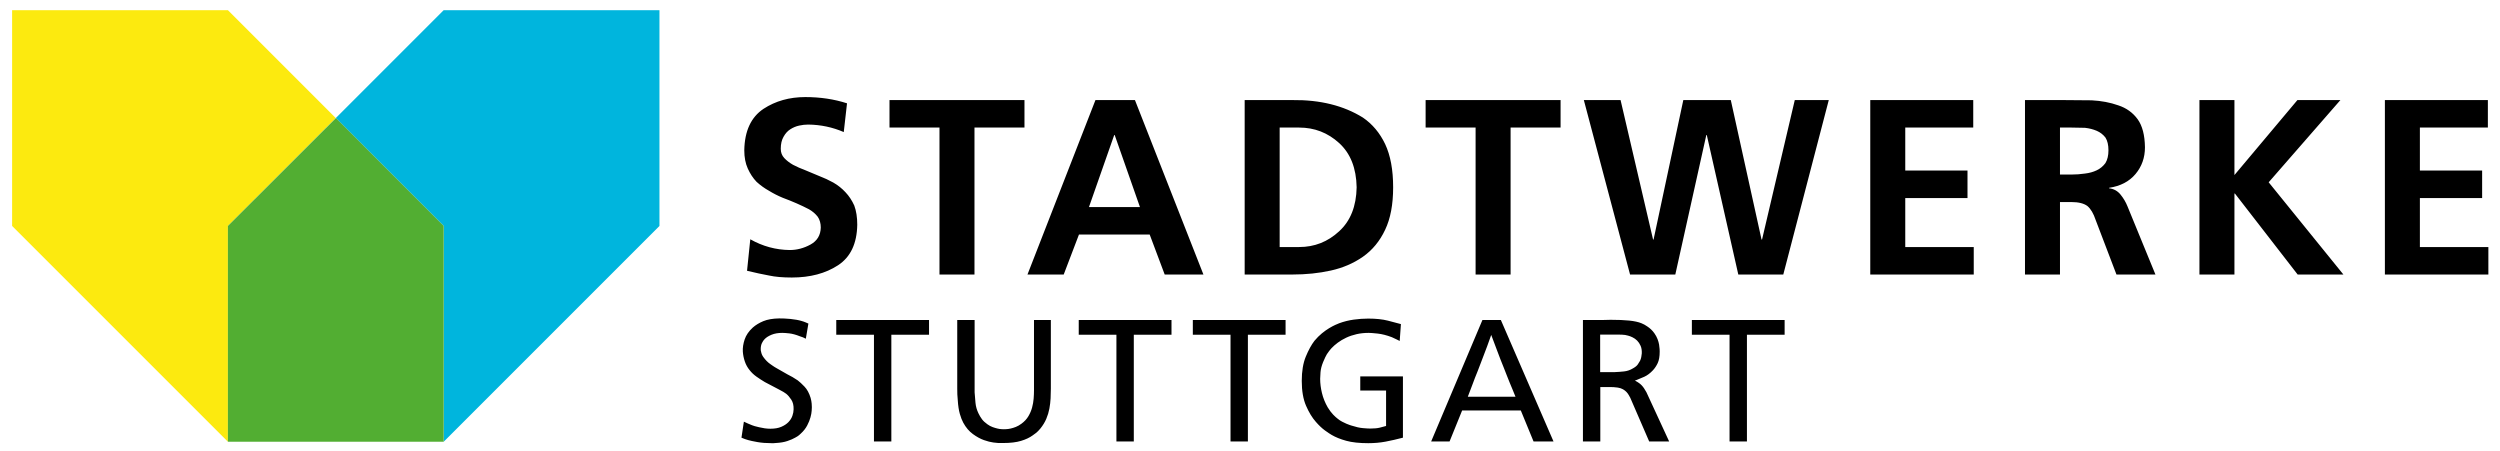 <?xml version="1.0" encoding="UTF-8" standalone="no"?>
<svg preserveAspectRatio="xMidYMid slice" viewBox="0 0 1024 185" xmlns:dc="http://purl.org/dc/elements/1.1/" xmlns:cc="http://creativecommons.org/ns#" xmlns:rdf="http://www.w3.org/1999/02/22-rdf-syntax-ns#" xmlns:svg="http://www.w3.org/2000/svg" xmlns="http://www.w3.org/2000/svg" version="1.1" width="992px" height="179px" id="svg3252">
  <defs id="defs3254">
    <clipPath id="clipPath3177">
      <path d="m 31.181,64.473 235.262,0 0,41.142 -235.262,0 0,-41.142 z" id="path3179"></path>
    </clipPath>
  </defs>
  <g transform="translate(0,-583)" id="layer1">
    <g transform="matrix(4.311,0,0,-4.311,-129.459,1042.586)" id="g3213">
      <g id="g3173">
        <g clip-path="url(#clipPath3177)" id="g3175">
          <g transform="translate(104.042,69.575)" id="g3181">
            <path d="M 0,0 C 0.338,-0.174 0.567,-0.31 0.687,-0.408 0.85,-0.539 1.011,-0.725 1.169,-0.965 1.327,-1.205 1.401,-1.509 1.39,-1.88 1.39,-2.076 1.351,-2.284 1.275,-2.502 1.199,-2.719 1.073,-2.918 0.9,-3.098 0.725,-3.278 0.499,-3.428 0.221,-3.547 c -0.278,-0.121 -0.624,-0.181 -1.039,-0.181 -0.185,0 -0.367,0.014 -0.547,0.041 -0.18,0.027 -0.352,0.06 -0.516,0.099 -0.163,0.038 -0.304,0.073 -0.424,0.106 -0.12,0.032 -0.202,0.06 -0.245,0.082 -0.154,0.054 -0.284,0.108 -0.393,0.163 -0.109,0.055 -0.239,0.114 -0.392,0.18 l -0.229,-1.521 c 0.218,-0.098 0.43,-0.174 0.637,-0.229 0.185,-0.054 0.477,-0.117 0.875,-0.188 0.398,-0.071 0.847,-0.106 1.349,-0.106 l 0.196,0 c 0.054,0 0.12,0.006 0.196,0.016 0.436,0.022 0.807,0.085 1.112,0.189 0.305,0.103 0.55,0.209 0.736,0.318 0.044,0.022 0.115,0.063 0.213,0.123 0.098,0.06 0.207,0.15 0.327,0.27 0.262,0.239 0.462,0.495 0.604,0.768 0.142,0.272 0.246,0.528 0.311,0.768 0.066,0.24 0.104,0.45 0.115,0.63 0.011,0.18 0.016,0.292 0.016,0.335 0,0.076 -0.005,0.191 -0.016,0.344 C 3.096,-1.188 3.063,-1.008 3.008,-0.8 2.867,-0.343 2.673,0.014 2.428,0.27 2.183,0.526 1.968,0.725 1.782,0.867 1.608,0.987 1.445,1.09 1.292,1.177 1.139,1.265 0.976,1.352 0.801,1.439 l -1.03,0.588 C -0.305,2.071 -0.371,2.11 -0.425,2.142 -0.48,2.175 -0.545,2.218 -0.621,2.273 -0.665,2.306 -0.738,2.357 -0.842,2.428 -0.945,2.499 -1.054,2.591 -1.169,2.706 -1.283,2.821 -1.392,2.952 -1.496,3.099 -1.6,3.246 -1.668,3.412 -1.7,3.597 c -0.011,0.022 -0.02,0.052 -0.025,0.09 -0.006,0.038 -0.008,0.09 -0.008,0.155 0,0.218 0.038,0.407 0.114,0.565 0.076,0.157 0.158,0.28 0.246,0.367 0.152,0.164 0.373,0.306 0.662,0.426 0.288,0.119 0.629,0.179 1.022,0.179 0.152,0 0.376,-0.016 0.67,-0.048 C 1.275,5.298 1.613,5.205 1.995,5.053 2.104,5.019 2.199,4.987 2.281,4.954 2.363,4.922 2.453,4.878 2.551,4.824 L 2.796,6.262 C 2.774,6.273 2.692,6.309 2.551,6.369 2.409,6.429 2.278,6.475 2.158,6.507 2.016,6.551 1.853,6.589 1.668,6.622 1.483,6.655 1.289,6.682 1.088,6.703 0.885,6.726 0.692,6.739 0.507,6.744 0.322,6.751 0.158,6.753 0.016,6.753 -0.594,6.742 -1.095,6.655 -1.488,6.492 -1.881,6.328 -2.213,6.126 -2.485,5.886 -2.867,5.538 -3.126,5.159 -3.262,4.75 -3.398,4.341 -3.456,3.958 -3.433,3.597 -3.411,3.281 -3.349,2.97 -3.245,2.665 -3.142,2.36 -2.992,2.088 -2.796,1.848 c 0.185,-0.24 0.406,-0.45 0.663,-0.63 0.255,-0.18 0.52,-0.351 0.792,-0.514 L 0,0 z m 5.444,6.605 0,-1.405 3.581,0 0,-10.137 1.652,0 0,10.137 3.581,0 0,1.405 -8.814,0 z m 11.494,0 0,-6.523 c 0,-0.207 0.003,-0.39 0.009,-0.548 0.005,-0.157 0.019,-0.341 0.041,-0.548 0.032,-0.522 0.098,-0.956 0.196,-1.3 0.098,-0.342 0.207,-0.623 0.327,-0.841 0.25,-0.458 0.556,-0.818 0.916,-1.079 0.359,-0.263 0.708,-0.453 1.046,-0.573 0.338,-0.12 0.638,-0.196 0.899,-0.229 0.262,-0.032 0.42,-0.049 0.474,-0.049 l 0.458,0 c 0.687,0 1.253,0.068 1.701,0.205 0.447,0.136 0.811,0.308 1.095,0.515 0.076,0.054 0.18,0.131 0.311,0.228 0.131,0.099 0.272,0.241 0.425,0.426 0.239,0.294 0.427,0.602 0.564,0.924 0.136,0.321 0.234,0.645 0.294,0.972 0.06,0.328 0.098,0.651 0.115,0.974 0.016,0.32 0.024,0.629 0.024,0.923 l 0,6.523 -1.602,0 0,-6.68 c 0,-0.252 -0.011,-0.517 -0.033,-0.795 -0.022,-0.278 -0.071,-0.56 -0.147,-0.843 -0.077,-0.284 -0.193,-0.56 -0.352,-0.827 -0.158,-0.268 -0.378,-0.505 -0.662,-0.713 -0.174,-0.131 -0.351,-0.231 -0.531,-0.303 -0.18,-0.071 -0.346,-0.123 -0.499,-0.155 -0.153,-0.033 -0.286,-0.052 -0.4,-0.057 -0.115,-0.006 -0.194,-0.009 -0.237,-0.009 -0.044,0 -0.121,0.003 -0.229,0.009 -0.109,0.005 -0.235,0.024 -0.377,0.057 -0.141,0.032 -0.297,0.079 -0.465,0.139 -0.169,0.06 -0.335,0.15 -0.499,0.27 -0.218,0.153 -0.39,0.314 -0.515,0.483 -0.125,0.169 -0.237,0.358 -0.335,0.565 -0.153,0.317 -0.246,0.647 -0.278,0.991 -0.033,0.344 -0.06,0.674 -0.082,0.991 l 0,6.877 -1.652,0 z m 11.544,0 0,-1.405 3.58,0 0,-10.137 1.652,0 0,10.137 3.581,0 0,1.405 -8.813,0 z m 10.84,0 0,-1.405 3.581,0 0,-10.137 1.651,0 0,10.137 3.58,0 0,1.405 -8.812,0 z M 59.093,6.213 C 58.787,6.3 58.377,6.41 57.859,6.54 57.342,6.671 56.719,6.737 55.99,6.737 55.544,6.737 55.084,6.703 54.61,6.639 54.137,6.573 53.677,6.458 53.231,6.295 53.143,6.262 53.016,6.208 52.847,6.132 52.678,6.055 52.485,5.952 52.267,5.821 52.05,5.69 51.821,5.527 51.581,5.331 51.342,5.134 51.108,4.9 50.879,4.627 50.586,4.246 50.312,3.745 50.055,3.123 49.799,2.502 49.672,1.734 49.672,0.818 c 0,-0.949 0.135,-1.736 0.407,-2.363 0.272,-0.626 0.582,-1.136 0.931,-1.529 0.304,-0.348 0.593,-0.621 0.865,-0.817 0.272,-0.196 0.484,-0.338 0.637,-0.425 0.37,-0.218 0.829,-0.404 1.378,-0.556 0.55,-0.153 1.25,-0.229 2.099,-0.229 0.576,0 1.126,0.049 1.648,0.147 0.522,0.099 1.072,0.224 1.648,0.376 l 0,5.821 -4.054,0 0,-1.341 2.452,0 0,-3.368 c -0.185,-0.055 -0.39,-0.109 -0.613,-0.163 -0.224,-0.055 -0.52,-0.082 -0.891,-0.082 -0.153,0 -0.385,0.013 -0.695,0.041 -0.311,0.026 -0.668,0.106 -1.071,0.237 -0.033,0.011 -0.092,0.029 -0.18,0.057 -0.087,0.027 -0.193,0.068 -0.318,0.123 -0.126,0.054 -0.262,0.12 -0.409,0.196 -0.147,0.076 -0.287,0.168 -0.418,0.278 -0.119,0.087 -0.264,0.218 -0.432,0.392 -0.17,0.174 -0.341,0.403 -0.516,0.687 -0.251,0.436 -0.433,0.888 -0.547,1.357 -0.115,0.469 -0.172,0.922 -0.172,1.357 0,0.12 0.011,0.327 0.032,0.621 0.023,0.295 0.104,0.616 0.246,0.965 0.065,0.164 0.132,0.316 0.203,0.458 0.071,0.141 0.123,0.239 0.156,0.294 0.021,0.032 0.073,0.107 0.155,0.22 0.081,0.115 0.176,0.232 0.285,0.352 0.163,0.175 0.361,0.349 0.596,0.524 0.234,0.174 0.501,0.332 0.8,0.474 0.299,0.141 0.627,0.253 0.987,0.335 0.359,0.082 0.746,0.122 1.159,0.122 0.152,0 0.433,-0.022 0.841,-0.065 0.408,-0.044 0.856,-0.158 1.346,-0.343 0.174,-0.077 0.326,-0.147 0.457,-0.213 0.131,-0.066 0.229,-0.114 0.294,-0.147 l 0.115,1.602 z m 6.356,-6.9 c 0.175,0.436 0.327,0.837 0.458,1.202 0.131,0.365 0.289,0.771 0.474,1.219 0.087,0.25 0.172,0.47 0.254,0.662 0.081,0.19 0.166,0.411 0.253,0.662 0.152,0.392 0.286,0.743 0.401,1.055 0.114,0.31 0.242,0.667 0.384,1.071 0.109,-0.295 0.212,-0.57 0.311,-0.826 0.098,-0.257 0.193,-0.51 0.286,-0.761 0.092,-0.25 0.188,-0.501 0.286,-0.752 0.097,-0.251 0.207,-0.523 0.327,-0.818 0.098,-0.25 0.191,-0.487 0.278,-0.71 0.087,-0.224 0.174,-0.442 0.261,-0.654 0.087,-0.213 0.177,-0.428 0.27,-0.647 0.093,-0.217 0.188,-0.452 0.286,-0.703 l -4.529,0 z m 1.39,7.292 -4.872,-11.542 1.749,0 1.193,2.942 5.576,0 1.21,-2.942 1.897,0 -5.004,11.542 -1.749,0 z m 11.184,-1.389 1.716,0 c 0.044,0 0.164,-0.003 0.36,-0.009 0.196,-0.004 0.387,-0.035 0.573,-0.089 0.13,-0.033 0.275,-0.087 0.432,-0.164 0.158,-0.076 0.303,-0.18 0.434,-0.31 C 81.669,4.513 81.777,4.35 81.865,4.153 81.952,3.958 81.99,3.718 81.979,3.434 81.968,3.314 81.952,3.197 81.93,3.083 81.908,2.968 81.87,2.85 81.816,2.731 81.761,2.632 81.69,2.518 81.603,2.388 81.516,2.256 81.363,2.131 81.146,2.011 80.884,1.848 80.6,1.749 80.295,1.717 79.99,1.684 79.701,1.662 79.429,1.652 l -1.406,0 0,3.564 z m -1.636,1.389 0,-11.542 1.651,0 0,5.166 1.047,0 c 0.022,0 0.101,-0.002 0.238,-0.008 0.135,-0.006 0.263,-0.019 0.383,-0.041 0.197,-0.032 0.36,-0.087 0.491,-0.164 0.131,-0.076 0.24,-0.16 0.327,-0.253 0.087,-0.093 0.158,-0.188 0.212,-0.286 0.054,-0.098 0.104,-0.185 0.148,-0.262 l 1.798,-4.152 1.897,0 -2.159,4.676 c -0.087,0.152 -0.163,0.277 -0.228,0.376 -0.065,0.098 -0.137,0.187 -0.213,0.27 -0.076,0.081 -0.163,0.157 -0.262,0.228 -0.098,0.072 -0.229,0.15 -0.392,0.237 0.087,0.022 0.191,0.06 0.311,0.116 0.098,0.032 0.292,0.114 0.581,0.244 0.288,0.131 0.563,0.338 0.826,0.621 0.173,0.186 0.323,0.412 0.449,0.679 0.125,0.267 0.188,0.63 0.188,1.087 0,0.044 -0.003,0.126 -0.008,0.245 -0.005,0.12 -0.023,0.262 -0.049,0.426 -0.028,0.163 -0.077,0.337 -0.148,0.523 -0.071,0.185 -0.171,0.371 -0.302,0.556 -0.186,0.261 -0.415,0.479 -0.687,0.654 -0.087,0.065 -0.174,0.12 -0.261,0.163 -0.088,0.044 -0.18,0.088 -0.278,0.131 -0.295,0.12 -0.682,0.204 -1.162,0.254 -0.479,0.049 -1.068,0.073 -1.765,0.073 -0.109,0 -0.219,-0.003 -0.327,-0.008 C 78.584,6.608 78.474,6.605 78.366,6.605 l -1.979,0 z m 10.35,0 0,-1.405 3.58,0 0,-10.137 1.652,0 0,10.137 3.581,0 0,1.405 -8.813,0 z" id="path3183" style="fill:#000000;fill-opacity:1;fill-rule:nonzero;stroke:none"></path>
          </g>
          <g transform="translate(106.826,94.746)" id="g3185">
            <path d="m 0,0 c -0.285,0 -0.57,-0.032 -0.855,-0.095 -0.301,-0.063 -0.586,-0.182 -0.855,-0.356 -0.253,-0.158 -0.467,-0.396 -0.641,-0.712 -0.175,-0.302 -0.262,-0.681 -0.262,-1.141 0,-0.348 0.111,-0.641 0.333,-0.878 0.222,-0.237 0.499,-0.451 0.832,-0.641 0.363,-0.19 0.759,-0.365 1.186,-0.523 0.412,-0.174 0.847,-0.356 1.307,-0.546 0.459,-0.174 0.902,-0.38 1.33,-0.617 0.442,-0.254 0.831,-0.563 1.163,-0.926 0.333,-0.349 0.61,-0.769 0.832,-1.259 0.189,-0.507 0.284,-1.116 0.284,-1.828 -0.031,-1.79 -0.641,-3.072 -1.828,-3.848 -1.188,-0.776 -2.652,-1.163 -4.393,-1.163 -0.855,0 -1.576,0.063 -2.162,0.19 -0.602,0.11 -1.298,0.26 -2.089,0.451 l 0.308,2.992 c 1.172,-0.664 2.422,-1.006 3.752,-1.021 0.681,0 1.338,0.174 1.972,0.522 0.632,0.349 0.957,0.886 0.973,1.615 0,0.396 -0.095,0.736 -0.285,1.021 -0.222,0.285 -0.498,0.523 -0.831,0.713 -0.729,0.38 -1.559,0.744 -2.493,1.092 -0.46,0.19 -0.895,0.412 -1.307,0.665 -0.427,0.237 -0.823,0.523 -1.187,0.855 -0.332,0.348 -0.61,0.767 -0.831,1.259 -0.222,0.49 -0.333,1.068 -0.333,1.733 0.032,1.837 0.641,3.15 1.829,3.942 1.14,0.744 2.462,1.116 3.966,1.116 1.425,0 2.746,-0.198 3.966,-0.594 L 3.372,-0.712 C 2.311,-0.253 1.187,-0.015 0,0 m 12.467,-0.285 -4.749,0 0,2.612 12.824,0 0,-2.612 -4.75,0 0,-13.963 -3.325,0 0,13.963 z m 16.648,-0.712 -0.048,0 -2.398,-6.84 4.844,0 -2.398,6.84 z m -1.829,3.324 3.752,0 6.507,-16.575 -3.68,0 -1.426,3.799 -6.72,0 -1.449,-3.799 -3.443,0 6.459,16.575 z m 14.177,0 4.536,0 c 2.628,0.032 4.86,-0.522 6.696,-1.662 0.903,-0.617 1.608,-1.457 2.114,-2.517 0.507,-1.077 0.761,-2.446 0.761,-4.109 0,-1.63 -0.254,-2.976 -0.761,-4.037 -0.506,-1.077 -1.211,-1.931 -2.114,-2.564 -0.886,-0.618 -1.899,-1.053 -3.039,-1.307 -1.14,-0.253 -2.359,-0.379 -3.657,-0.379 l -4.536,0 0,16.575 z m 3.325,-13.963 1.852,0 c 1.457,0 2.723,0.498 3.8,1.496 1.076,0.981 1.63,2.375 1.662,4.179 -0.032,1.821 -0.586,3.222 -1.662,4.204 -1.077,0.981 -2.343,1.472 -3.8,1.472 l -1.852,0 0,-11.351 z m 18.617,11.351 -4.749,0 0,2.612 12.823,0 0,-2.612 -4.749,0 0,-13.963 -3.325,0 0,13.963 z m 10.284,2.612 3.49,0 3.088,-13.251 0.047,0 2.826,13.251 4.512,0 2.921,-13.251 0.048,0 3.11,13.251 3.23,0 -4.322,-16.575 -4.274,0 -2.993,13.251 -0.047,0 -2.945,-13.251 -4.299,0 -4.392,16.575 z m 27.214,0 9.784,0 0,-2.612 -6.459,0 0,-4.085 5.913,0 0,-2.612 -5.913,0 0,-4.654 6.507,0 0,-2.612 -9.832,0 0,16.575 z m 18.025,-7.076 1.092,0 c 0.427,0 0.855,0.031 1.283,0.094 0.411,0.048 0.783,0.151 1.115,0.309 0.333,0.158 0.61,0.388 0.831,0.689 0.191,0.317 0.285,0.72 0.285,1.211 0,0.507 -0.094,0.91 -0.285,1.212 -0.221,0.285 -0.498,0.498 -0.831,0.641 -0.332,0.142 -0.704,0.237 -1.115,0.284 -0.428,0.016 -0.856,0.024 -1.283,0.024 l -1.092,0 0,-4.464 z m -3.325,7.076 3.586,0 c 0.918,0 1.836,-0.008 2.755,-0.023 0.917,-0.048 1.756,-0.206 2.516,-0.475 0.777,-0.253 1.394,-0.697 1.853,-1.33 0.443,-0.618 0.674,-1.505 0.689,-2.66 0,-0.982 -0.3,-1.828 -0.899,-2.541 -0.6,-0.712 -1.436,-1.148 -2.508,-1.306 l 0,-0.048 c 0.44,-0.047 0.801,-0.245 1.084,-0.593 0.283,-0.348 0.503,-0.721 0.661,-1.116 l 2.659,-6.483 -3.704,0 -1.975,5.177 c -0.204,0.617 -0.464,1.06 -0.784,1.33 -0.335,0.252 -0.846,0.379 -1.531,0.379 l -1.077,0 0,-6.886 -3.325,0 0,16.575 z m 16.576,0 3.325,0 0,-7.124 5.984,7.124 4.084,0 -6.815,-7.812 7.1,-8.763 -4.346,0 -5.96,7.693 -0.047,0 0,-7.693 -3.325,0 0,16.575 z m 17.62,0 9.784,0 0,-2.612 -6.459,0 0,-4.085 5.914,0 0,-2.612 -5.914,0 0,-4.654 6.507,0 0,-2.612 -9.832,0 0,16.575 z" id="path3187" style="fill:#000000;fill-opacity:1;fill-rule:nonzero;stroke:none"></path>
          </g>
        </g>
      </g>
      <g transform="translate(72.185,105.615)" id="g3189">
        <path d="M 0,0 -10.251,-10.251 0,-20.502 0,-41.004 20.502,-20.502 20.502,0 0,0 z" id="path3191" style="fill:#00b5dd;fill-opacity:1;fill-rule:nonzero;stroke:none"></path>
      </g>
      <g transform="translate(31.181,105.615)" id="g3193">
        <path d="m 0,0 0,-20.502 20.502,-20.502 0,20.502 10.25,10.251 L 20.502,0 0,0 z" id="path3195" style="fill:#fcea0f;fill-opacity:1;fill-rule:nonzero;stroke:none"></path>
      </g>
      <g transform="translate(51.683,85.114)" id="g3197">
        <path d="m 0,0 0,-20.503 20.502,0 L 20.502,0 10.26,10.25 0,0 z" id="path3199" style="fill:#52ae32;fill-opacity:1;fill-rule:nonzero;stroke:none"></path>
      </g>
    </g>
  </g>
</svg>
